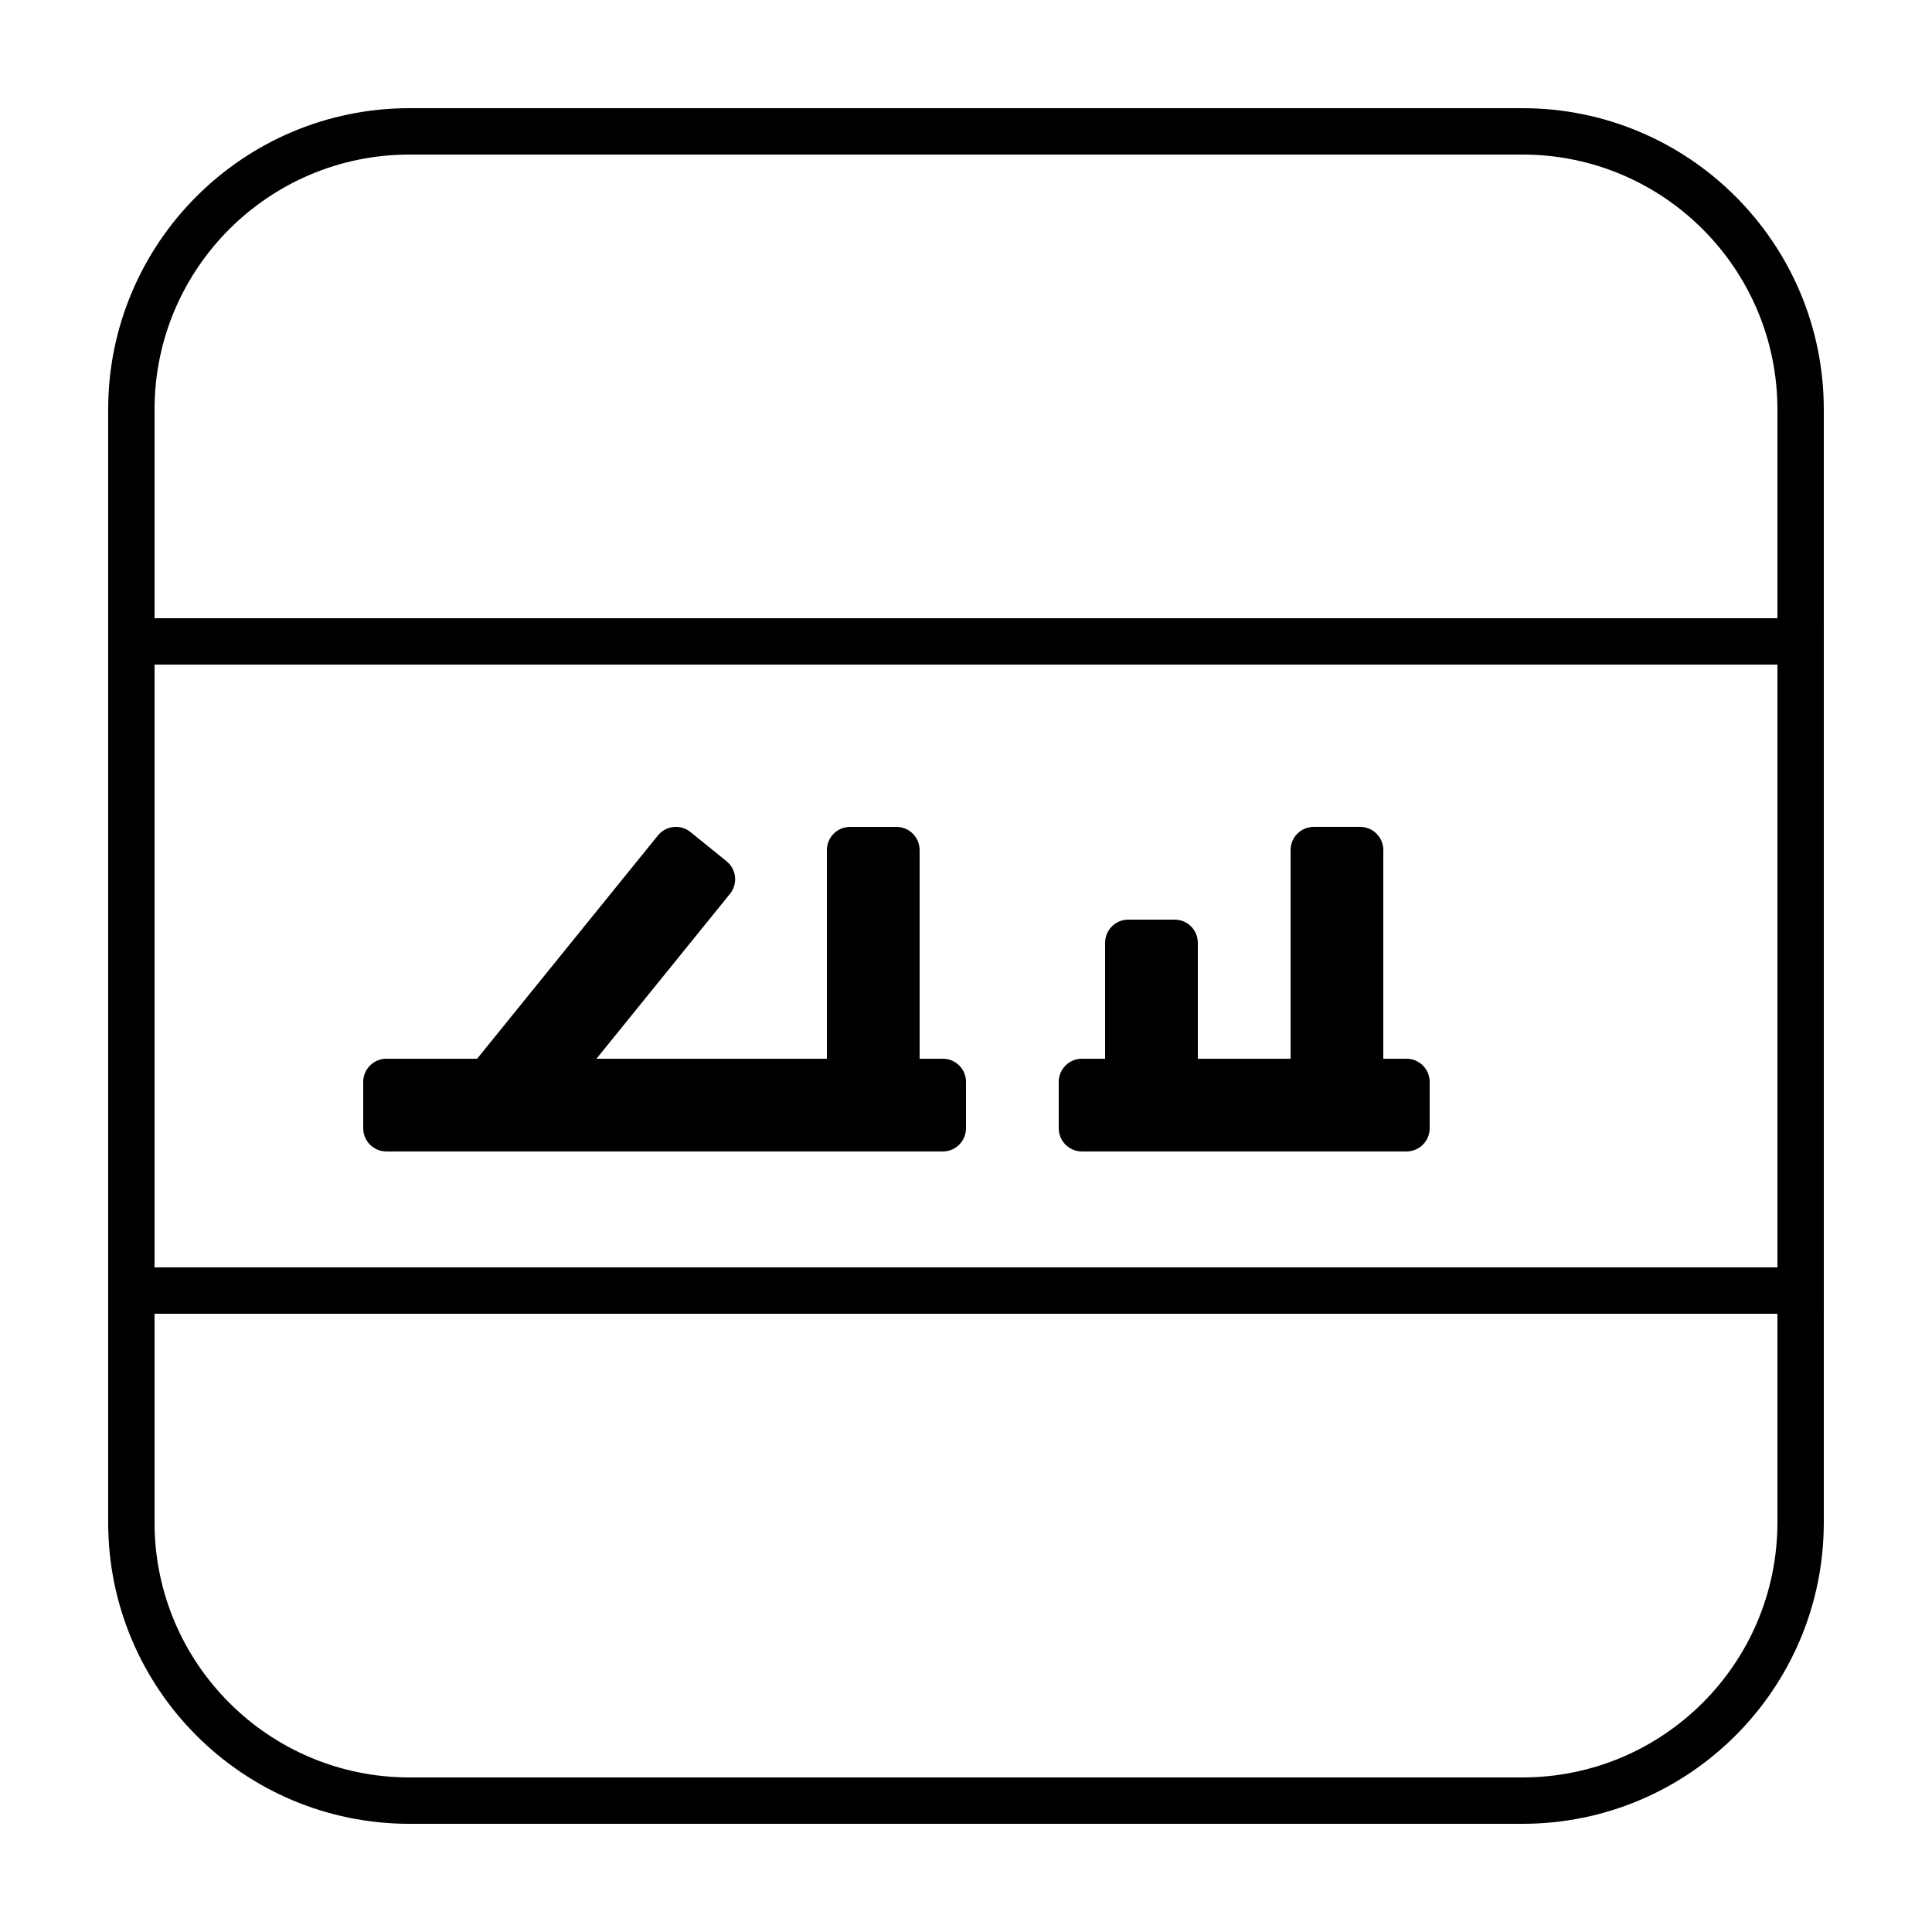 <?xml version="1.0" encoding="UTF-8"?>
<!-- Uploaded to: ICON Repo, www.svgrepo.com, Generator: ICON Repo Mixer Tools -->
<svg fill="#000000" width="800px" height="800px" version="1.1" viewBox="144 144 512 512" xmlns="http://www.w3.org/2000/svg">
 <g>
  <path d="m252.54 172.67h294.91c44.113 0 79.875 35.762 79.875 79.875v294.91c0 44.113-35.762 79.875-79.875 79.875h-294.91c-44.113 0-79.875-35.762-79.875-79.875v-294.91c0-44.113 35.762-79.875 79.875-79.875zm0 12.289c-37.328 0-67.586 30.258-67.586 67.586v294.91c0 37.328 30.258 67.586 67.586 67.586h294.91c37.328 0 67.586-30.258 67.586-67.586v-294.91c0-37.328-30.258-67.586-67.586-67.586z"/>
  <path d="m184.96 320.12v159.75h430.08v-159.75zm442.37-12.285v184.32h-454.66v-184.32z"/>
  <path d="m246.4 424.57h147.46c3.391 0 6.144 2.75 6.144 6.144v12.289c0 3.391-2.754 6.144-6.144 6.144h-147.46c-3.394 0-6.144-2.754-6.144-6.144v-12.289c0-3.394 2.75-6.144 6.144-6.144z"/>
  <path d="m461.44 424.57h24.578v-55.297c0-3.391 2.75-6.144 6.144-6.144h12.285c3.394 0 6.144 2.754 6.144 6.144v55.297h6.144c3.394 0 6.144 2.75 6.144 6.144v12.289c0 3.391-2.75 6.144-6.144 6.144h-86.016c-3.394 0-6.144-2.754-6.144-6.144v-12.289c0-3.394 2.75-6.144 6.144-6.144h6.144v-30.719c0-3.394 2.75-6.144 6.144-6.144h12.285c3.394 0 6.144 2.75 6.144 6.144z"/>
  <path d="m387.71 369.28v67.586h-24.578v-67.586c0-3.391 2.754-6.144 6.144-6.144h12.289c3.394 0 6.144 2.754 6.144 6.144z"/>
  <path d="m337.45 380.88-54.52 67.328-19.102-15.469 54.523-67.328c2.133-2.637 6.004-3.043 8.641-0.906l9.551 7.734c2.637 2.133 3.043 6.004 0.906 8.641z"/>
 </g>
</svg>